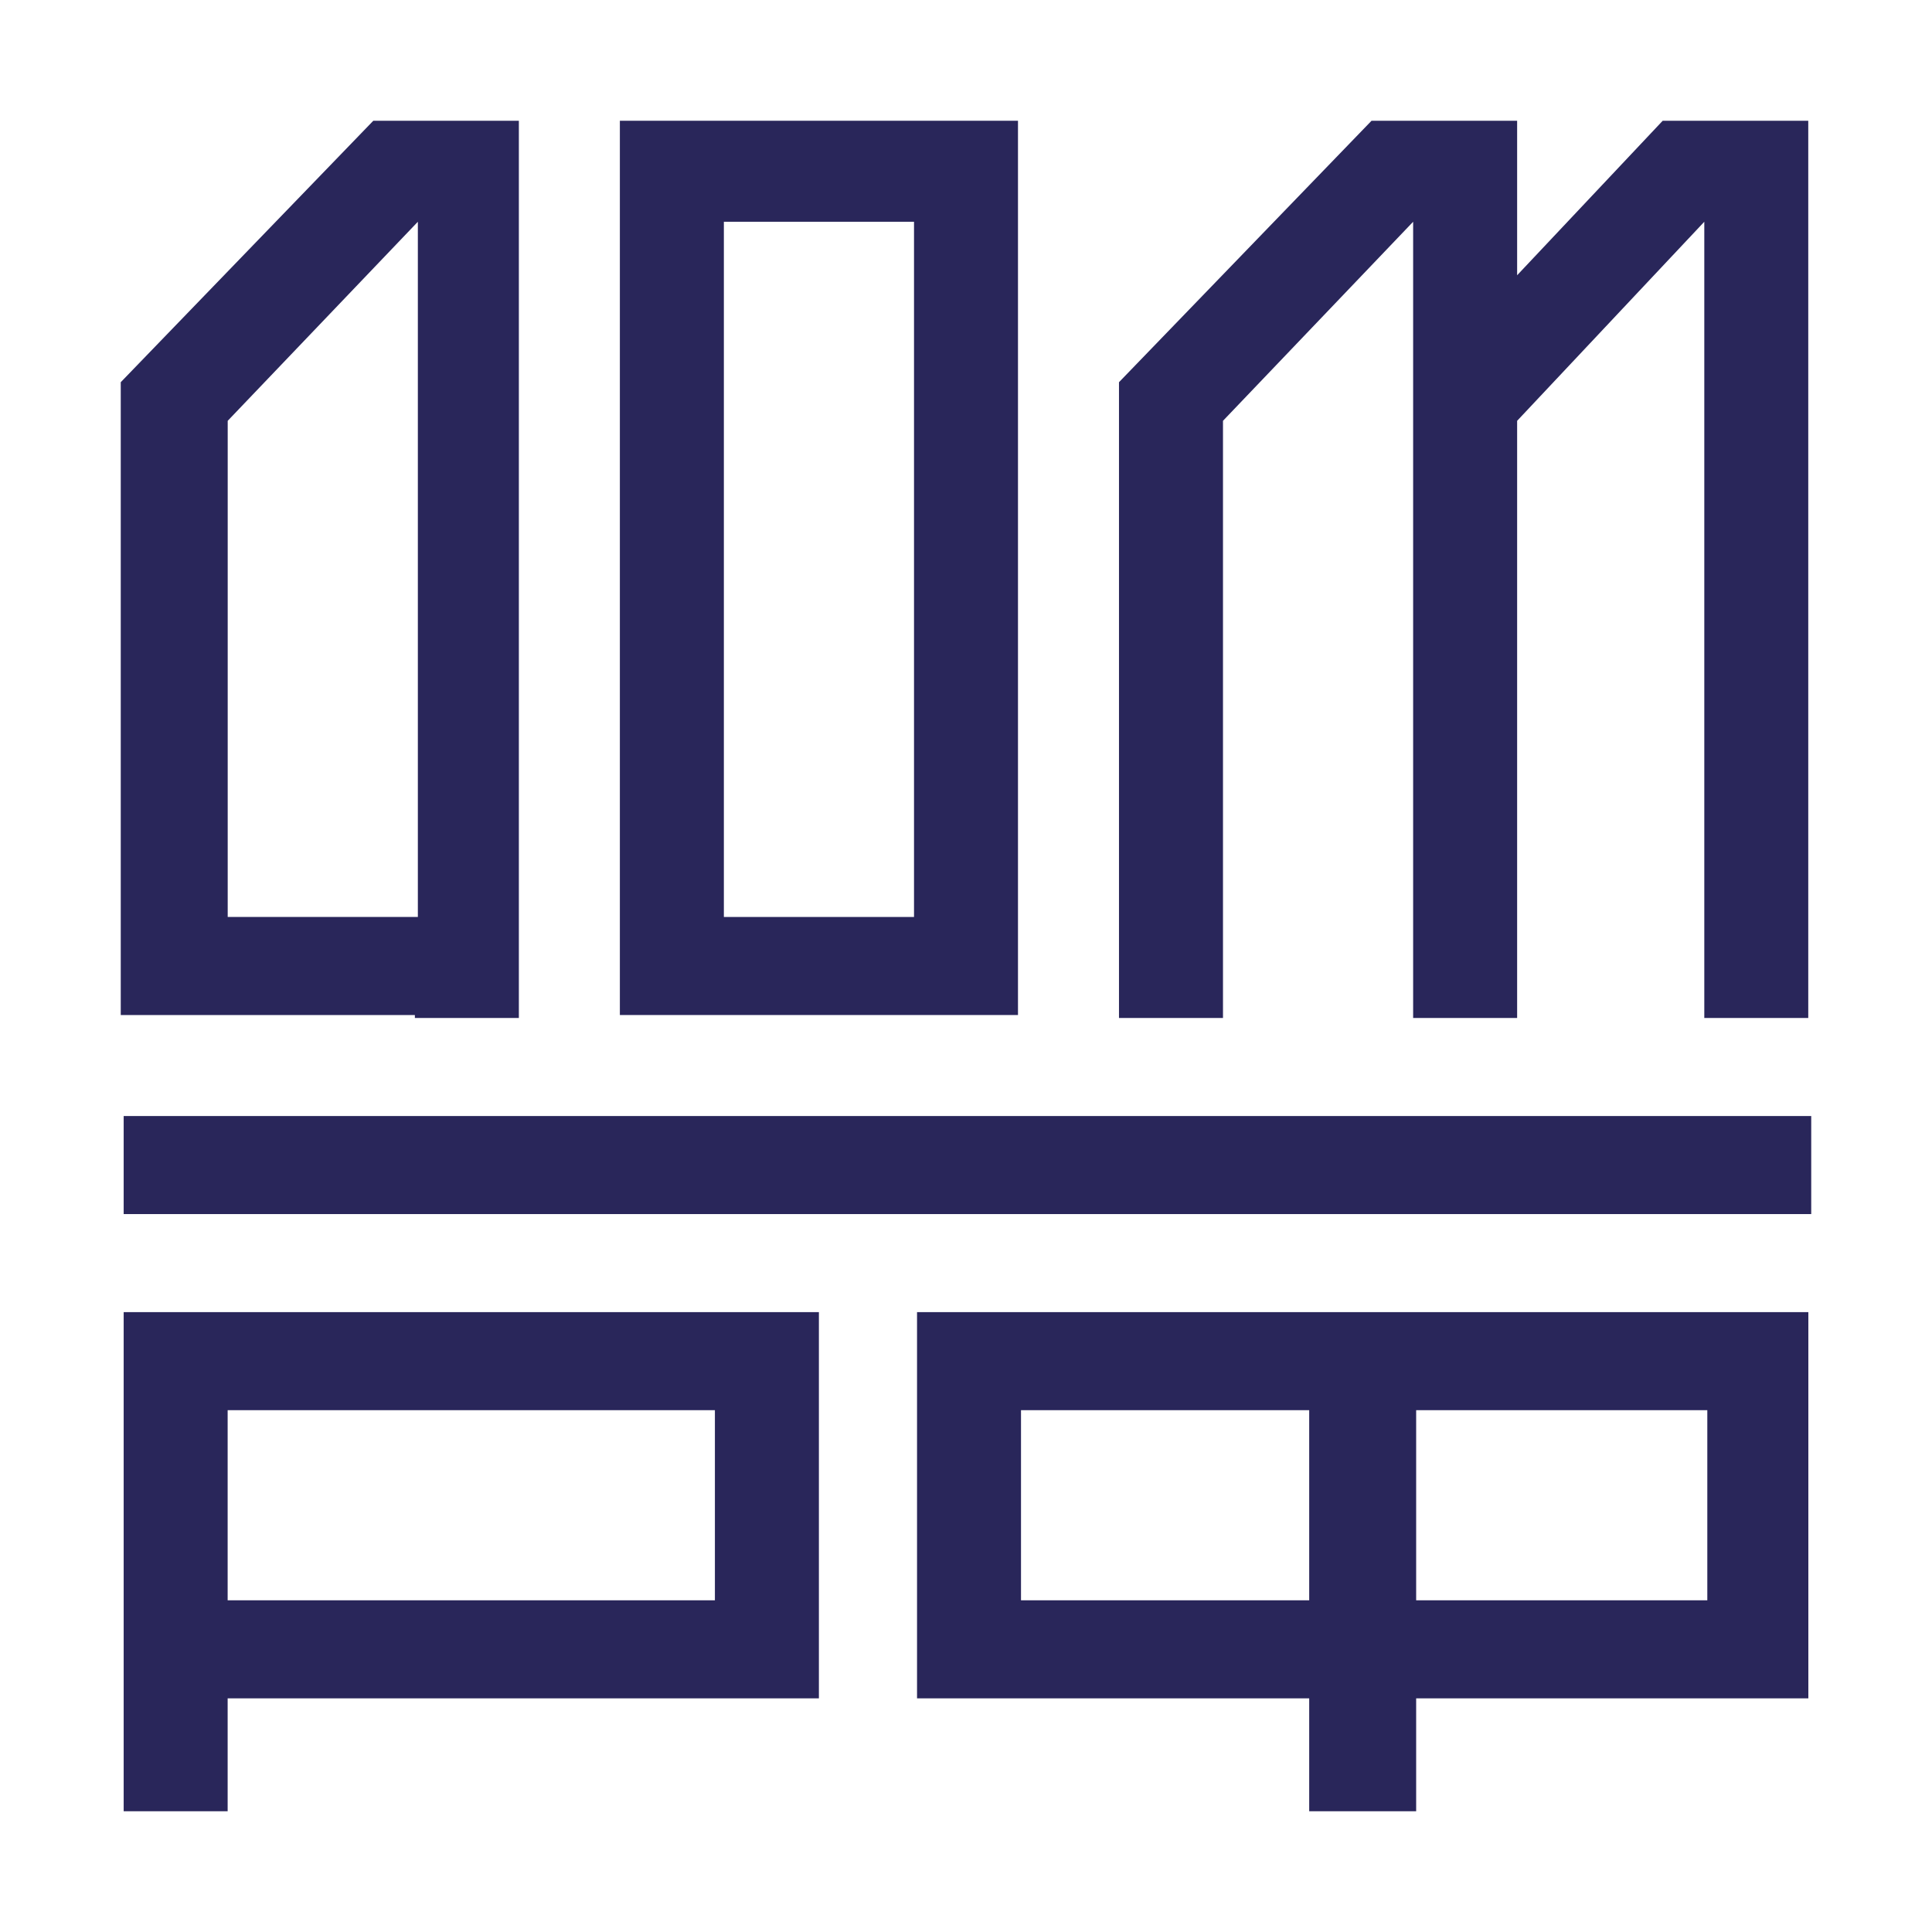 <?xml version="1.0" encoding="UTF-8"?> <svg xmlns="http://www.w3.org/2000/svg" width="64" height="64" viewBox="0 0 64 64" fill="none"> <path d="M59.999 36.97H4.097V40.218H59.999V36.97Z" fill="#29265A"></path> <path d="M4.097 60H7.541V56.26H27.127V43.466H4.097V60ZM7.541 46.714H23.682V53.012H7.541V46.714Z" fill="#29265A"></path> <path d="M30.378 56.26H43.369V60H46.912V56.26H59.904V43.466H30.378V56.26ZM46.912 46.714H56.557V53.012H46.912V46.714ZM33.822 46.714H43.369V53.012H33.822V46.714Z" fill="#29265A"></path> <path d="M33.722 4H20.534V33.624H33.722V4ZM30.278 30.376H23.979V7.346H30.278V30.376Z" fill="#29265A"></path> <path d="M40.513 13.94L46.812 7.346V33.722H50.257V13.94L56.457 7.346V33.722H59.901V4H55.079L50.257 9.118V4H45.434L37.068 12.661V33.722H40.513V13.94Z" fill="#29265A"></path> <path d="M13.743 33.722H17.188V30.474V4H12.366L4 12.661V30.376V33.624H7.445H13.743V33.722ZM7.543 13.94L13.842 7.346V30.376H7.543V13.94Z" fill="#29265A"></path> </svg> 